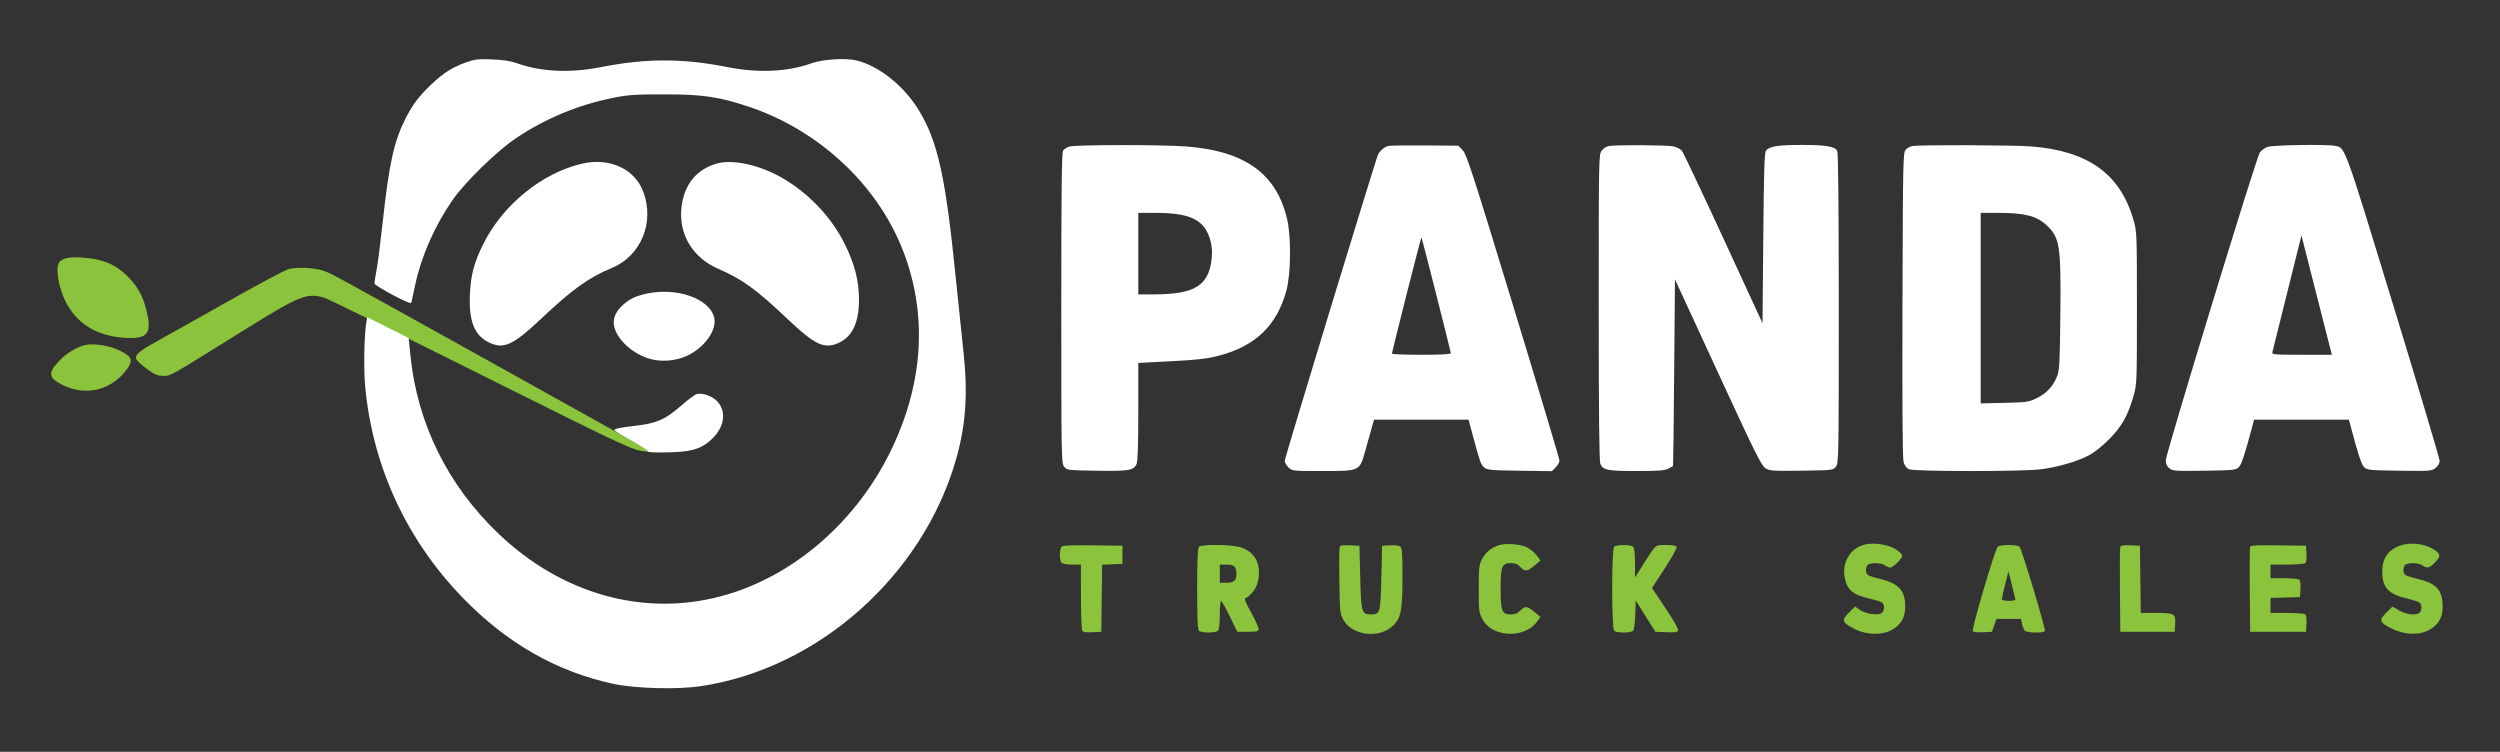 <svg xmlns="http://www.w3.org/2000/svg" width="1656" height="498" viewBox="0 0 1656 498" fill="none"><rect x="0" y="0" width="1656" height="498" fill="#333333" stroke="none"/><path fill-rule="evenodd" clip-rule="evenodd" d="M44.051 170.96C42.153 171.439 40.015 172.63 39.301 173.607C37.559 175.989 37.663 181.904 39.576 189.285C44.944 210.003 59.714 222.101 81.575 223.687C97.009 224.807 100.344 221.661 97.662 208.51C95.545 198.13 92.058 190.998 85.932 184.521C79.958 178.204 74.694 174.869 67.193 172.646C60.556 170.68 48.61 169.81 44.051 170.96ZM191.002 178.302C188.527 179.016 170.527 188.623 151.002 199.651C131.477 210.679 110.777 222.291 105.002 225.455C93.383 231.82 90.002 234.458 90.002 237.157C90.002 238.23 92.746 240.991 96.752 243.948C102.455 248.159 104.2 248.937 108.002 248.964C113.149 249.002 110.851 250.297 160.912 219.149C198.55 195.73 202.846 193.962 214.502 197.084C216.702 197.673 263.052 220.425 317.502 247.643C404.681 291.223 417.38 297.292 423.856 298.47C427.9 299.206 430.825 299.431 430.356 298.97C429.054 297.692 413.592 289.008 323.002 238.677C221.68 182.382 220.59 181.786 215.13 179.639C209.294 177.344 196.735 176.648 191.002 178.302ZM55.002 228.877C49.478 230.694 44.083 234.12 39.631 238.636C31.625 246.756 31.941 250.172 41.127 254.849C56.755 262.805 74.06 258.564 84.303 244.266C88.472 238.448 87.289 235.966 78.36 231.788C71.372 228.518 60.29 227.136 55.002 228.877ZM993.039 361.116C987.889 362.682 984.224 365.67 981.731 370.335C979.704 374.127 979.505 375.891 979.505 390.001C979.505 404.111 979.704 405.875 981.731 409.667C984.449 414.754 988.145 417.504 994.367 419.071C1003.25 421.309 1013.03 418.452 1017.78 412.231L1020.44 408.743L1016.47 405.387C1011.71 401.361 1010.09 401.21 1007 404.501C1005.3 406.31 1003.61 407.001 1000.88 407.001C994.867 407.001 994.002 404.865 994.002 390.001C994.002 375.137 994.867 373.001 1000.88 373.001C1003.61 373.001 1005.3 373.692 1007 375.501C1010.09 378.792 1011.71 378.641 1016.47 374.615L1020.44 371.259L1017.78 367.771C1016.31 365.852 1013.46 363.496 1011.43 362.536C1006.94 360.402 997.725 359.691 993.039 361.116ZM1233.15 361.365C1224.91 364.349 1220.17 373.252 1221.9 382.501C1223.45 390.763 1227.18 393.913 1238.57 396.553C1242.37 397.435 1246.05 398.627 1246.74 399.201C1248.47 400.632 1248.33 404.486 1246.5 406.005C1244.23 407.887 1235.84 406.738 1232.03 404.022L1228.81 401.726L1224.66 405.869C1219.71 410.823 1220.08 412.096 1227.72 416.255C1237.02 421.317 1249.37 420.924 1255.99 415.356C1260.38 411.666 1262 407.921 1262 401.501C1262 390.701 1257.59 386.29 1243.51 383.014C1240.77 382.375 1237.96 381.381 1237.26 380.805C1235.67 379.477 1235.63 375.772 1237.2 374.201C1238.88 372.527 1246.22 372.7 1248.56 374.469C1249.63 375.277 1251.2 375.952 1252.06 375.969C1253.8 376.005 1260 370.014 1260 368.292C1260 366.102 1253.97 362.16 1248.98 361.09C1242.6 359.721 1237.45 359.81 1233.15 361.365ZM1589.66 361.46C1581.89 364.227 1578 369.935 1578 378.55C1578 389.233 1581.98 393.57 1594.43 396.452C1598.24 397.334 1601.96 398.549 1602.68 399.151C1604.33 400.518 1604.4 404.207 1602.8 405.801C1600.71 407.89 1594 407.192 1589.22 404.387L1584.76 401.774L1580.64 405.893C1575.63 410.903 1576.08 412.226 1584.16 416.309C1594.03 421.289 1605.4 420.899 1611.99 415.356C1616.39 411.659 1618 407.919 1618 401.452C1618 390.951 1613.74 386.301 1601.51 383.466C1597.67 382.575 1593.95 381.375 1593.26 380.801C1591.67 379.477 1591.63 375.77 1593.2 374.201C1594.88 372.527 1602.22 372.7 1604.56 374.469C1607.51 376.699 1609.31 376.315 1612.81 372.703C1616.82 368.56 1616.81 367.05 1612.74 364.336C1606.35 360.066 1596.87 358.886 1589.66 361.46ZM703.222 362.181C701.652 363.751 701.638 371.237 703.202 372.801C703.862 373.461 707.012 374.001 710.202 374.001H716.002L716.017 395.251C716.026 406.939 716.405 417.088 716.86 417.806C717.427 418.7 719.546 419.014 723.595 418.806L729.502 418.501L729.771 396.296L730.04 374.092L736.771 373.796L743.502 373.501V367.501V361.501L723.972 361.231C709.625 361.032 704.119 361.284 703.222 362.181ZM794.202 362.201C793.329 363.074 793.002 370.645 793.002 390.001C793.002 409.357 793.329 416.928 794.202 417.801C794.862 418.461 797.697 419.001 800.502 419.001C803.307 419.001 806.142 418.461 806.802 417.801C807.563 417.04 808.002 413.201 808.002 407.301C808.002 402.186 808.364 398.001 808.807 398.001C809.25 398.001 811.855 402.614 814.596 408.251L819.581 418.501H826.528C832.019 418.501 833.537 418.175 833.774 416.945C833.939 416.089 831.742 411.161 828.891 405.994C825.038 399.009 824.064 396.48 825.095 396.137C827.853 395.217 831.837 390.26 832.902 386.422C836.142 374.755 831.776 365.496 821.611 362.477C815.417 360.638 795.961 360.442 794.202 362.201ZM887.417 362.362C887.109 363.163 887.003 373.423 887.18 385.16C887.486 405.471 887.616 406.7 889.87 410.633C895.963 421.267 914.057 423.185 923.081 414.155C928.053 409.179 929.002 403.959 929.002 381.574C929.002 366.968 928.714 363.007 927.583 362.068C926.766 361.39 923.904 361.02 920.833 361.196L915.502 361.501L915.002 382.6C914.441 406.273 914.23 407.001 907.915 407.001C901.974 407.001 901.577 405.564 901.002 382.001L900.502 361.501L894.239 361.203C889.475 360.976 887.842 361.254 887.417 362.362ZM1069.2 362.201C1067.49 363.911 1067.49 416.091 1069.2 417.801C1070.83 419.429 1080.47 419.35 1081.84 417.697C1082.43 416.98 1083.05 412.205 1083.21 407.086L1083.5 397.78L1090.01 408.14L1096.53 418.501L1103.78 418.795C1109.41 419.023 1111.16 418.763 1111.59 417.63C1111.92 416.784 1108.39 410.559 1103.21 402.812L1094.27 389.453L1102.69 376.594C1107.32 369.521 1110.88 363.119 1110.59 362.367C1110.22 361.407 1108.14 361.001 1103.58 361.001C1096.2 361.001 1097.2 360.141 1088.43 374.001L1083.04 382.501L1083.02 372.951C1083.01 366.882 1082.57 362.964 1081.8 362.201C1080.25 360.644 1070.76 360.644 1069.2 362.201ZM1323.22 362.251C1321.22 364.684 1305.76 417.155 1306.75 418.148C1307.28 418.677 1310.36 418.973 1313.61 418.805L1319.5 418.501L1320.97 414.251L1322.44 410.001H1330.6H1338.75L1339.38 413.156C1339.73 414.891 1340.52 416.916 1341.13 417.656C1342.46 419.257 1353.56 419.525 1354.52 417.979C1355.21 416.847 1339.42 364.24 1337.79 362.251C1337.16 361.494 1334.29 361.001 1330.5 361.001C1326.71 361.001 1323.84 361.494 1323.22 362.251ZM1404.47 362.217C1404.2 362.939 1404.09 375.898 1404.23 391.015L1404.5 418.501H1422.5H1440.5L1440.81 413.673C1441.27 406.492 1440.47 406.001 1428.4 406.001H1418.04L1417.77 383.751L1417.5 361.501L1411.24 361.203C1406.77 360.99 1404.83 361.281 1404.47 362.217ZM1490.46 362.243C1490.19 362.95 1490.09 375.898 1490.23 391.015L1490.5 418.501H1509H1527.5L1527.81 413.096C1528.02 409.448 1527.69 407.421 1526.81 406.861C1526.09 406.405 1520.66 406.025 1514.75 406.016L1504 406.001V401.037V396.073L1513.75 395.787L1523.5 395.501L1523.81 390.096C1524.02 386.448 1523.69 384.421 1522.81 383.861C1522.09 383.405 1517.56 383.025 1512.75 383.016L1504 383.001V378.501V374.001L1514.75 373.986C1520.66 373.977 1526.09 373.597 1526.81 373.141C1527.69 372.581 1528.02 370.554 1527.81 366.906L1527.5 361.501L1509.23 361.228C1495.06 361.017 1490.85 361.244 1490.46 362.243ZM808.002 380.001V386.001H812.302C817.543 386.001 819.002 384.695 819.002 380.001C819.002 375.307 817.543 374.001 812.302 374.001H808.002V380.001ZM1328.19 387.215C1326.99 392.007 1326 396.395 1326 396.965C1326 397.535 1328.03 398.001 1330.5 398.001C1332.98 398.001 1334.99 397.664 1334.98 397.251C1334.96 396.838 1333.92 392.451 1332.66 387.501L1330.37 378.501L1328.19 387.215Z" fill="#8BC33C"></path><path fill-rule="evenodd" clip-rule="evenodd" d="M309.002 41.214C299.866 44.427 293.94 48.151 285.921 55.715C277.635 63.532 273.329 69.213 268.614 78.552C260.91 93.812 257.737 108.249 253.462 147.5C252.024 160.7 250.207 174.875 249.425 179C248.643 183.125 248.002 187.02 248.002 187.656C248.002 189.312 272.049 202.126 272.433 200.674C272.604 200.028 273.744 194.775 274.967 189C279.046 169.743 287.845 149.707 299.78 132.5C308.124 120.47 329.349 99.807 342.022 91.377C361.67 78.307 382.905 69.502 406.076 64.818C415.995 62.812 420.47 62.507 440.002 62.504C465.47 62.499 476.163 64.059 495.928 70.659C542.299 86.144 581.012 122.165 598.012 165.644C614.358 207.451 611.925 252.529 590.933 296.784C567.864 345.42 525.267 382.294 477.502 394.976C426.09 408.626 372.153 393.473 330.331 353.629C296.686 321.575 276.462 280.742 271.888 235.631L270.695 223.859L256.97 216.984L243.246 210.109L242.625 213.804C241.19 222.346 240.815 244.228 241.903 256C246.782 308.816 269.246 357.499 306.457 395.897C335.725 426.097 368.785 444.973 406.502 453.018C420.86 456.081 448.487 456.833 463.806 454.579C541.807 443.1 611.339 381.349 633.358 304C639.833 281.253 641.219 260.535 638.14 232.5C636.992 222.05 634.673 199.775 632.986 183C626.393 117.429 621.195 93.829 608.833 73.344C598.933 56.939 582.103 43.48 567.127 39.992C559.815 38.29 545.126 39.233 537.653 41.885C521.588 47.586 502.642 48.486 482.259 44.515C466.22 41.391 453.427 40.035 440.002 40.035C426.577 40.035 413.784 41.391 397.745 44.515C377.337 48.49 358.318 47.581 342.351 41.867C338.324 40.426 333.231 39.642 326.002 39.351C316.937 38.985 314.614 39.24 309.002 41.214ZM708.503 97.066C706.854 97.558 704.941 98.73 704.253 99.671C703.271 101.015 703.002 123.449 703.002 204.08C703.002 303.669 703.06 306.85 704.912 309.139C706.785 311.455 707.198 311.506 726.558 311.811C747.835 312.146 750.941 311.624 752.872 307.385C753.637 305.706 754.002 294.495 754.002 272.655V240.405L775.752 239.28C793.126 238.383 799.461 237.65 807.241 235.639C831.619 229.336 845.911 215.545 852.153 192.3C855.063 181.461 855.329 157.093 852.662 145.5C845.661 115.064 824.824 99.996 785.598 97.004C769.601 95.784 712.651 95.829 708.503 97.066ZM919.502 96.685C917.152 97.298 914.197 99.766 912.89 102.21C911.445 104.909 851.002 303.237 851.002 305.278C851.002 306.275 852.107 308.195 853.457 309.545C855.898 311.986 856.02 312 875.707 311.996C901.078 311.991 900.541 312.246 904.42 298.368C905.936 292.941 907.845 286.137 908.661 283.25L910.144 278H941.448H972.753L975.935 289.75C980.481 306.535 980.849 307.552 983.142 309.629C985 311.312 987.356 311.531 1006.59 311.805L1027.98 312.11L1030.49 309.6C1031.87 308.22 1033 306.2 1033 305.112C1033 304.023 1019.23 257.99 1002.4 202.816C975.489 114.572 971.455 102.139 968.887 99.5L965.967 96.5L943.735 96.332C931.507 96.24 920.602 96.399 919.502 96.685ZM1065.77 96.714C1064.27 96.942 1062.14 98.285 1061.02 99.699C1059.02 102.241 1059 103.416 1059 203.588C1059 275.712 1059.32 305.608 1060.11 307.343C1061.97 311.43 1064.91 312 1084.1 312C1098.28 312 1102.73 311.676 1105.05 310.474C1106.67 309.635 1108.1 308.848 1108.22 308.724C1108.35 308.601 1108.69 280.725 1108.97 246.778L1109.5 185.057L1137.92 246.648C1162.52 299.938 1166.76 308.497 1169.42 310.148C1172.24 311.891 1174.3 312.031 1193.34 311.777C1213.88 311.504 1214.21 311.466 1216.09 309.139C1217.94 306.85 1218 303.676 1218 204.323C1218 137.138 1217.65 101.218 1216.99 99.978C1215.39 96.987 1209.61 96.011 1193.5 96.011C1177.9 96.011 1172.16 96.899 1169.86 99.67C1168.76 100.989 1168.4 112.221 1168 157.709L1167.5 214.113L1141.6 157.975C1127.35 127.099 1114.97 100.951 1114.1 99.869C1113.22 98.787 1110.7 97.484 1108.5 96.975C1104.63 96.077 1071.3 95.874 1065.77 96.714ZM1266.86 96.706C1265.4 96.93 1263.38 98.035 1262.36 99.161C1260.58 101.123 1260.49 105.486 1260.2 201.855C1260 269.319 1260.25 303.682 1260.94 306.085C1261.6 308.359 1262.92 310.097 1264.54 310.835C1267.93 312.38 1338.98 312.426 1351.5 310.891C1362.77 309.51 1375.63 305.827 1383.47 301.733C1387.05 299.864 1392.55 295.524 1397.01 291.043C1405.38 282.629 1409.44 275.48 1413.19 262.5C1415.47 254.61 1415.5 253.807 1415.5 204C1415.5 154.541 1415.45 153.339 1413.24 145.709C1404.39 115.162 1383.25 99.958 1345.5 96.989C1334 96.085 1272.34 95.863 1266.86 96.706ZM1502.1 97.306C1500.22 97.963 1497.88 99.625 1496.9 101C1494.59 104.237 1434.66 300.425 1434.63 304.879C1434.61 307.252 1435.31 308.831 1436.98 310.183C1439.19 311.97 1440.86 312.087 1460.15 311.805C1479.59 311.52 1481.08 311.366 1483.01 309.443C1484.81 307.634 1487.04 300.856 1491.96 282.25L1493.08 278H1524.5H1555.92L1557.05 282.25C1561.96 300.856 1564.19 307.634 1566 309.443C1567.92 311.369 1569.41 311.519 1589.32 311.803C1609.74 312.095 1610.7 312.022 1613.3 309.981C1615.01 308.633 1616 306.892 1616 305.224C1616 303.777 1602.19 257.438 1585.32 202.249C1552.72 95.637 1553.56 97.963 1546.86 96.622C1541.22 95.494 1505.72 96.036 1502.1 97.306ZM385.502 108.414C359.174 114.471 332.965 135.774 320.192 161.5C313.96 174.05 311.872 181.904 311.272 195.05C310.449 213.059 314.351 222.527 324.493 227.135C333.736 231.334 340.137 228.38 357.721 211.801C379.216 191.535 389.642 184.023 405.407 177.448C424.676 169.411 433.761 147.178 426.058 126.906C420.304 111.763 403.752 104.215 385.502 108.414ZM474.931 108.303C461.104 112.226 452.973 122.415 451.361 137.841C449.545 155.218 458.882 170.688 475.57 177.953C491.918 185.069 500.724 191.469 522.455 212.027C539.898 228.527 546.164 231.381 555.573 227.107C564.538 223.035 569.006 213.557 568.995 198.635C568.985 185.93 566.162 174.895 559.495 161.5C550.575 143.578 535.367 127.632 517.565 117.535C502.806 109.163 485.278 105.368 474.931 108.303ZM754.002 168V195L764.252 194.992C791.695 194.972 800.947 189.102 802.673 170.617C803.077 166.29 802.755 162.663 801.62 158.758C797.756 145.467 788.499 141 764.818 141H754.002V168ZM1312 204.105V267.21L1327.75 266.855C1342.63 266.52 1343.82 266.344 1349.23 263.686C1355.74 260.491 1360.15 255.691 1362.69 249.056C1364.2 245.1 1364.47 239.695 1364.78 208C1365.23 162.734 1364.42 157.427 1355.84 149.362C1349.06 142.987 1341.33 141 1323.32 141H1312V204.105ZM1515.08 193.722C1509.9 214.5 1505.46 232.287 1505.22 233.25C1504.8 234.873 1506.21 235 1524.7 235H1544.63L1537.8 208.25C1534.05 193.537 1529.52 175.75 1527.73 168.722L1524.49 155.944L1515.08 193.722ZM931.65 195.243C926.331 216.285 921.984 233.838 921.99 234.25C921.997 234.662 930.777 235 941.502 235C954.441 235 961.002 234.647 961.002 233.951C961.002 232.815 941.957 157.666 941.562 157.243C941.43 157.102 936.97 174.202 931.65 195.243ZM428.371 194.493C420.666 196.168 416.516 198.249 411.73 202.834C407.292 207.087 405.604 212.124 406.993 216.968C409.355 225.206 418.249 233.473 428.727 237.173C436.78 240.016 447.294 239.382 455.299 235.57C467.189 229.909 475.316 218.068 472.957 209.842C469.432 197.551 448.09 190.204 428.371 194.493ZM461.221 261.115C459.991 261.57 455.651 264.849 451.578 268.402C440.683 277.903 435.3 280.311 421.181 281.999C410.216 283.309 407.002 283.968 407.002 284.903C407.002 285.312 412.16 288.497 418.465 291.979C424.769 295.462 429.693 298.69 429.407 299.153C429.121 299.616 434.876 299.845 442.195 299.662C457.986 299.267 463.906 297.597 470.696 291.621C483.173 280.638 481.283 265.196 466.98 261.257C465.01 260.714 462.473 260.652 461.221 261.115Z" fill="white"></path></svg>